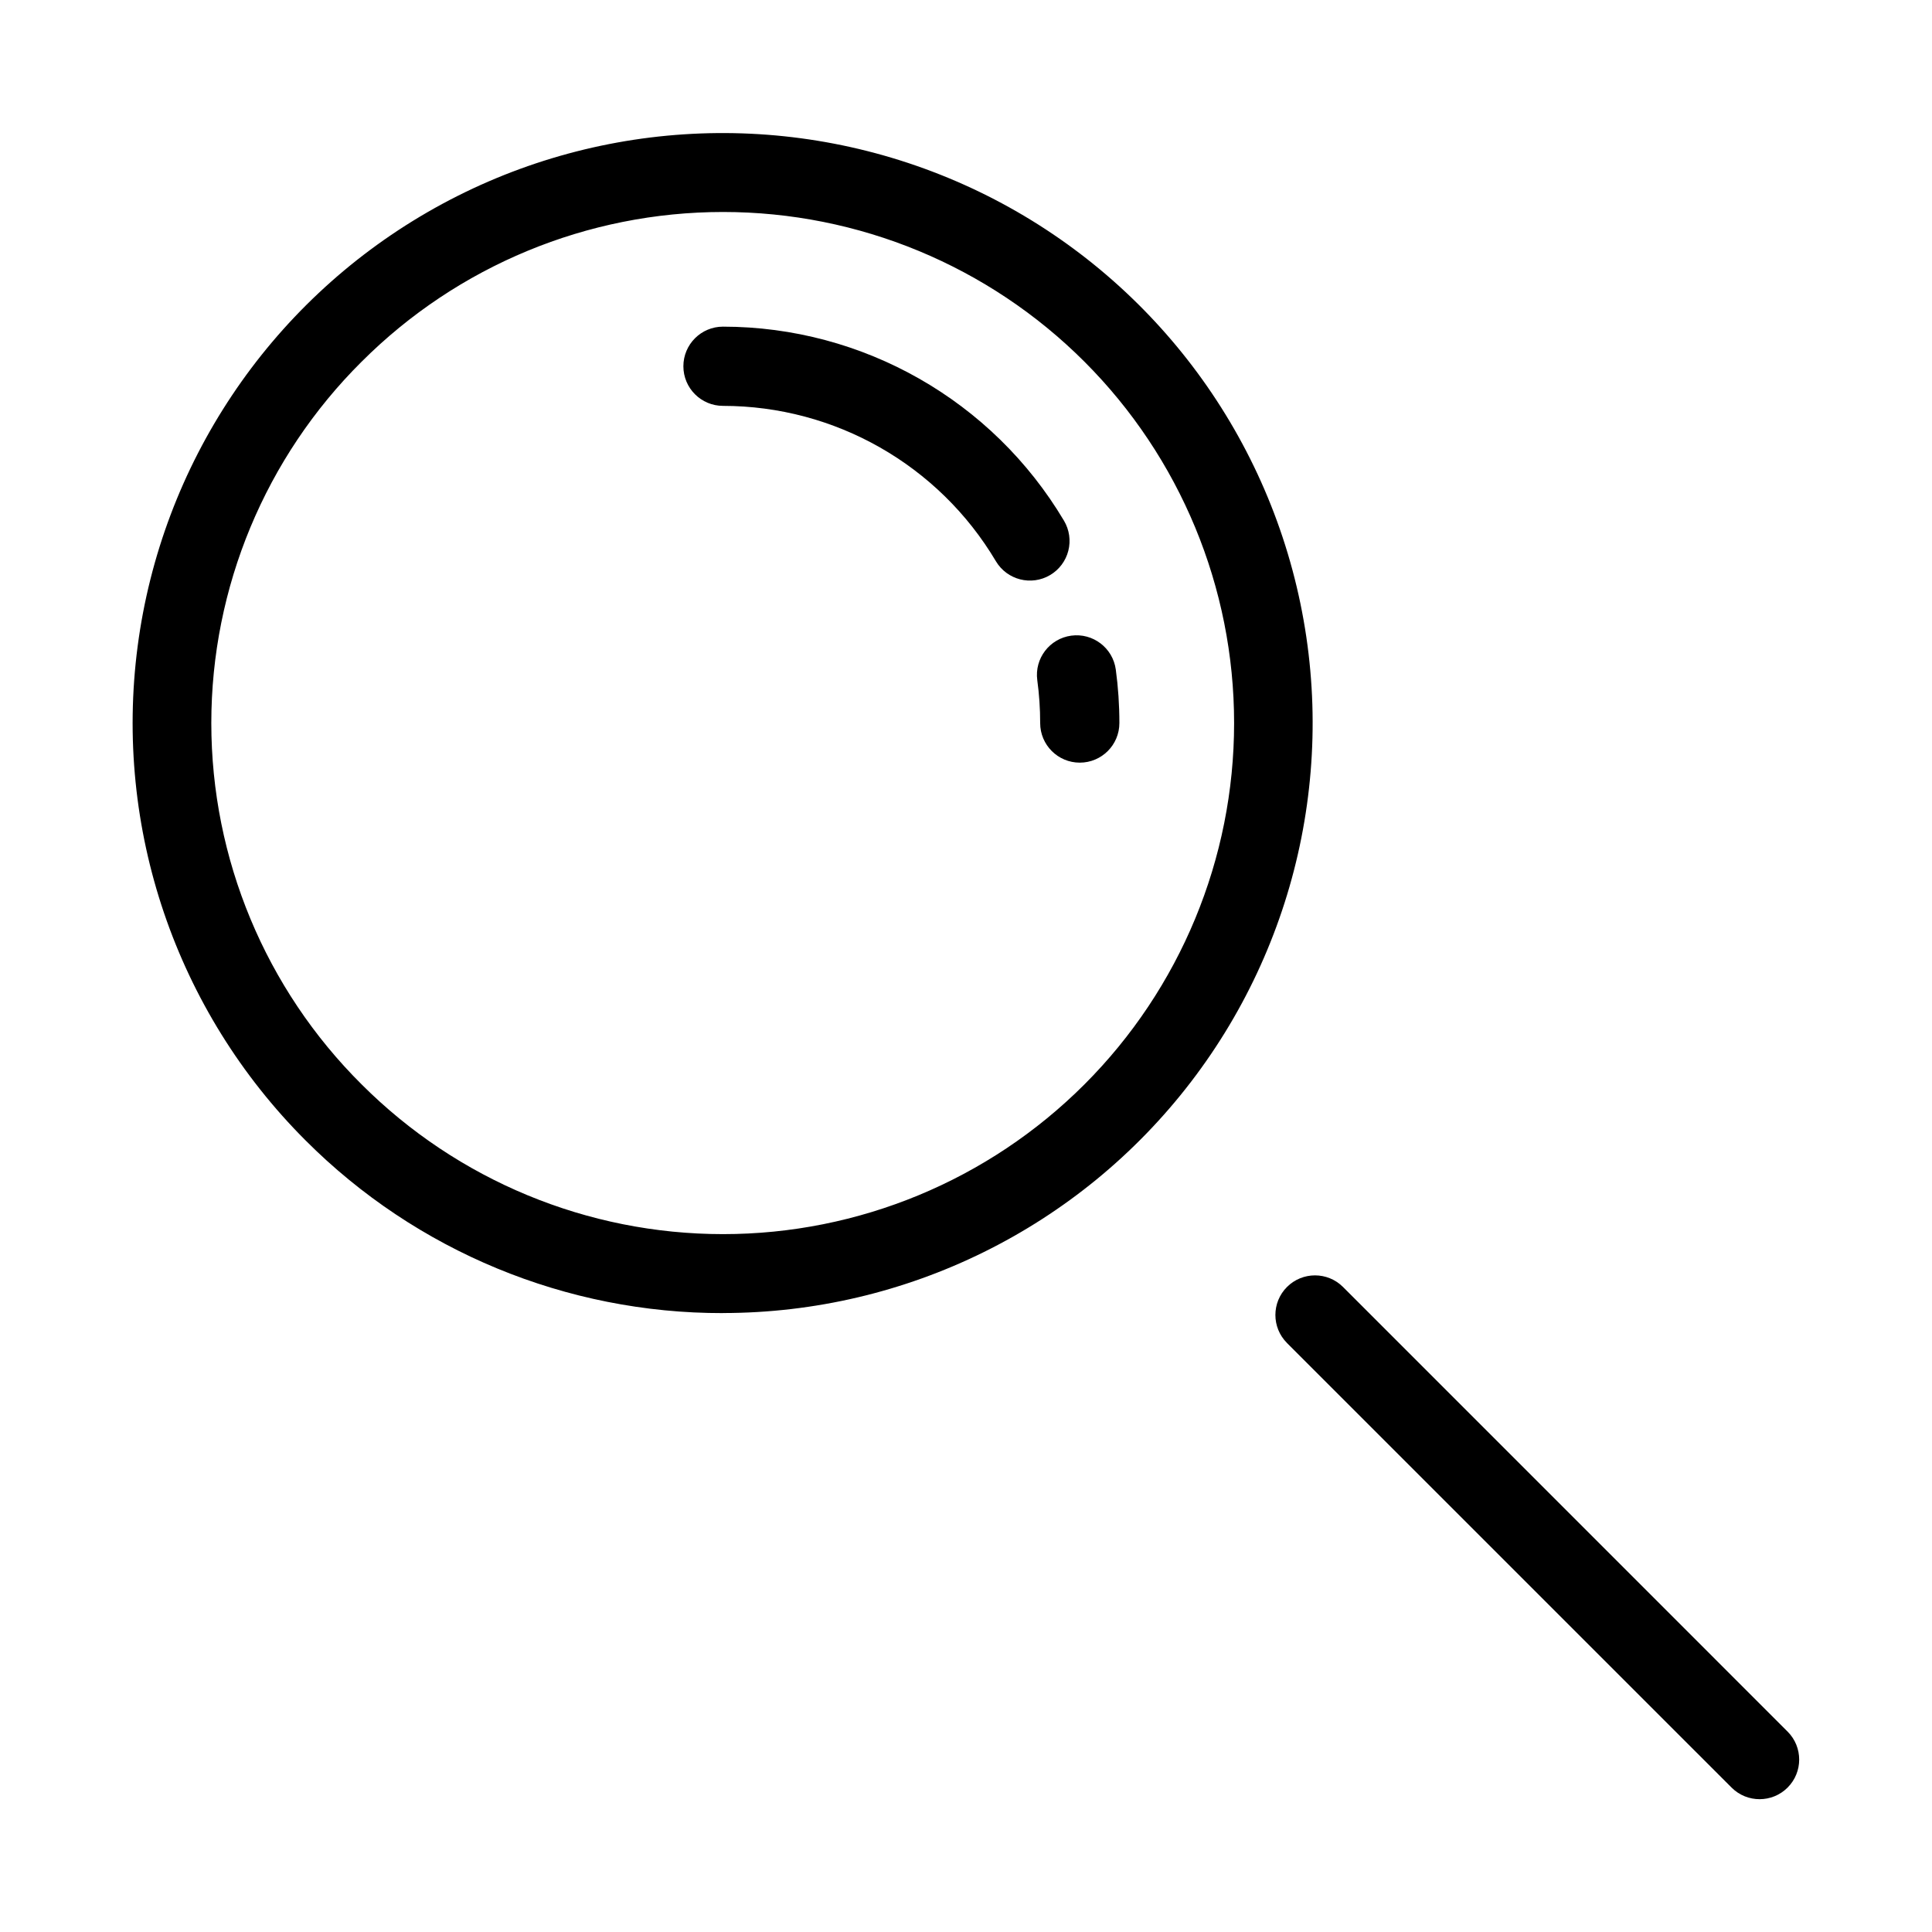 <?xml version="1.0" encoding="UTF-8"?>
<!-- Uploaded to: ICON Repo, www.iconrepo.com, Generator: ICON Repo Mixer Tools -->
<svg fill="#000000" width="800px" height="800px" version="1.1" viewBox="144 144 512 512" xmlns="http://www.w3.org/2000/svg">
 <g>
  <path d="m335.61 491.97c48.605-0.031 94.438-22.668 124-61.246 29.566-38.582 39.512-88.723 26.902-135.66-12.605-46.945-46.328-85.355-91.246-103.93s-95.922-15.211-138.01 9.117c-42.082 24.324-70.457 66.84-76.781 115.04-6.32 48.195 10.133 96.59 44.52 130.95 29.316 29.355 69.121 45.816 110.61 45.746zm-95.766-252.12v-0.004c25.398-25.398 59.848-39.668 95.77-39.668 35.918 0 70.371 14.27 95.77 39.668 25.398 25.398 39.668 59.852 39.668 95.77 0 35.922-14.27 70.371-39.668 95.77-25.398 25.402-59.852 39.672-95.77 39.672-35.922 0-70.371-14.273-95.77-39.672-25.504-25.344-39.844-59.812-39.844-95.77 0-35.953 14.34-70.422 39.84-95.77z"/>
  <path d="m418.89 324.25c0.512 3.766 0.77 7.562 0.766 11.363 0 5.797 4.699 10.496 10.496 10.496s10.496-4.699 10.496-10.496c0.004-4.742-0.316-9.48-0.953-14.18-0.785-5.738-6.07-9.754-11.809-8.977-5.738 0.777-9.766 6.055-8.996 11.793z"/>
  <path d="m335.6 251.56c29.676 0.008 57.152 15.648 72.312 41.156 2.961 4.988 9.398 6.633 14.387 3.676 2.394-1.418 4.129-3.734 4.816-6.43 0.691-2.699 0.277-5.562-1.141-7.957-18.953-31.875-53.289-51.418-90.375-51.438-5.797 0-10.496 4.699-10.496 10.496s4.699 10.496 10.496 10.496z"/>
  <path d="m485.06 499.91 117.84 117.83c4.102 4.09 10.734 4.082 14.828-0.012s4.102-10.727 0.012-14.828l-117.83-117.84c-4.098-4.098-10.746-4.098-14.844 0s-4.098 10.746 0 14.844z"/>
 </g>
</svg>